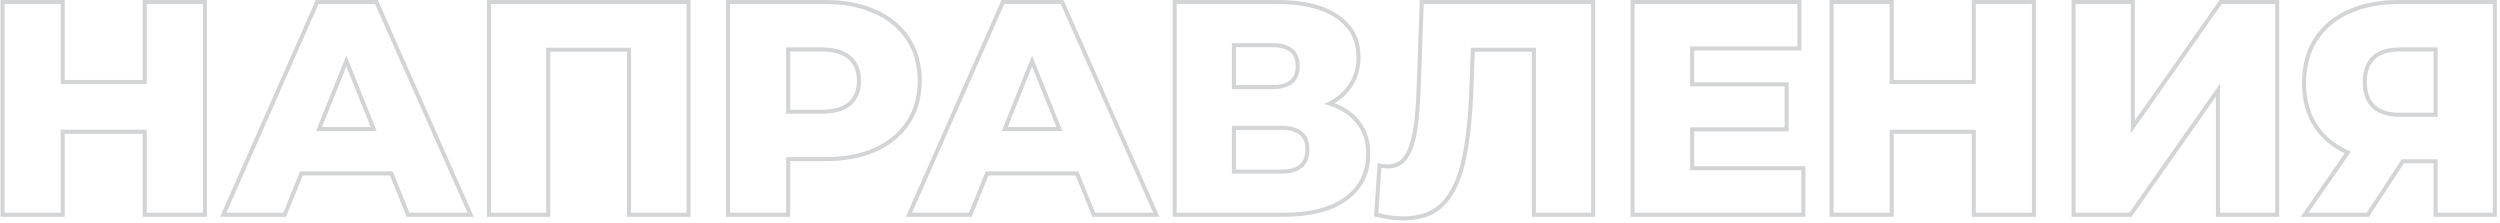 <svg width="617" height="55" viewBox="0 0 617 55" fill="none" xmlns="http://www.w3.org/2000/svg">
<path opacity="0.2" d="M50.575 0.5H51.075V-3.57628e-06H50.575V0.5ZM50.575 53V53.5H51.075V53H50.575ZM35.725 53H35.225V53.5H35.725V53ZM35.725 32.525H36.225V32.025H35.725V32.525ZM15.475 32.525V32.025H14.975V32.525H15.475ZM15.475 53V53.5H15.975V53H15.475ZM0.625 53H0.125V53.5H0.625V53ZM0.625 0.5V-3.57628e-06H0.125V0.5H0.625ZM15.475 0.5H15.975V-3.57628e-06H15.475V0.5ZM15.475 20.225H14.975V20.725H15.475V20.225ZM35.725 20.225V20.725H36.225V20.225H35.725ZM35.725 0.5V-3.57628e-06H35.225V0.5H35.725ZM50.075 0.5V53H51.075V0.5H50.075ZM50.575 52.5H35.725V53.5H50.575V52.5ZM36.225 53V32.525H35.225V53H36.225ZM35.725 32.025H15.475V33.025H35.725V32.025ZM14.975 32.525V53H15.975V32.525H14.975ZM15.475 52.5H0.625V53.5H15.475V52.5ZM1.125 53V0.5H0.125V53H1.125ZM0.625 1H15.475V-3.57628e-06H0.625V1ZM14.975 0.5V20.225H15.975V0.5H14.975ZM15.475 20.725H35.725V19.725H15.475V20.725ZM36.225 20.225V0.5H35.225V20.225H36.225ZM35.725 1H50.575V-3.57628e-06H35.725V1ZM96.581 42.8L97.044 42.612L96.918 42.3H96.581V42.8ZM74.38 42.8V42.3H74.043L73.917 42.612L74.38 42.8ZM70.255 53V53.5H70.593L70.719 53.188L70.255 53ZM55.105 53L54.648 52.798L54.338 53.5H55.105V53ZM78.281 0.5V-3.57628e-06H77.955L77.823 0.298L78.281 0.5ZM92.906 0.5L93.363 0.298L93.231 -3.57628e-06H92.906V0.5ZM116.155 53V53.5H116.924L116.613 52.797L116.155 53ZM100.705 53L100.242 53.188L100.368 53.5H100.705V53ZM92.231 31.85V32.35H92.97L92.694 31.664L92.231 31.85ZM85.481 15.05L85.944 14.864L85.481 13.709L85.016 14.864L85.481 15.05ZM78.731 31.85L78.266 31.664L77.991 32.35H78.731V31.85ZM96.581 42.3H74.38V43.3H96.581V42.3ZM73.917 42.612L69.792 52.812L70.719 53.188L74.844 42.987L73.917 42.612ZM70.255 52.5H55.105V53.5H70.255V52.5ZM55.563 53.202L78.738 0.702L77.823 0.298L54.648 52.798L55.563 53.202ZM78.281 1H92.906V-3.57628e-06H78.281V1ZM92.448 0.702L115.698 53.203L116.613 52.797L93.363 0.298L92.448 0.702ZM116.155 52.5H100.705V53.5H116.155V52.5ZM101.169 52.812L97.044 42.612L96.117 42.987L100.242 53.188L101.169 52.812ZM92.694 31.664L85.944 14.864L85.016 15.236L91.766 32.036L92.694 31.664ZM85.016 14.864L78.266 31.664L79.194 32.036L85.944 15.236L85.016 14.864ZM78.731 32.35H92.231V31.35H78.731V32.35ZM169.947 0.5H170.447V-3.57628e-06H169.947V0.5ZM169.947 53V53.5H170.447V53H169.947ZM155.247 53H154.747V53.5H155.247V53ZM155.247 12.275H155.747V11.775H155.247V12.275ZM135.297 12.275V11.775H134.797V12.275H135.297ZM135.297 53V53.5H135.797V53H135.297ZM120.672 53H120.172V53.5H120.672V53ZM120.672 0.5V-3.57628e-06H120.172V0.5H120.672ZM169.447 0.5V53H170.447V0.5H169.447ZM169.947 52.5H155.247V53.5H169.947V52.5ZM155.747 53V12.275H154.747V53H155.747ZM155.247 11.775H135.297V12.775H155.247V11.775ZM134.797 12.275V53H135.797V12.275H134.797ZM135.297 52.5H120.672V53.5H135.297V52.5ZM121.172 53V0.5H120.172V53H121.172ZM120.672 1H169.947V-3.57628e-06H120.672V1ZM216.045 2.9L215.837 3.355L215.842 3.357L216.045 2.9ZM224.145 9.65L223.725 9.921L223.727 9.924L224.145 9.65ZM224.145 30.2L223.727 29.926L223.727 29.926L224.145 30.2ZM216.045 36.95L216.247 37.407L216.253 37.405L216.045 36.95ZM194.52 39.275V38.775H194.02V39.275H194.52ZM194.52 53V53.5H195.02V53H194.52ZM179.67 53H179.17V53.5H179.67V53ZM179.67 0.5V-3.57628e-06H179.17V0.5H179.67ZM209.67 25.625L209.991 26.008L209.998 26.002L209.67 25.625ZM209.67 14.225L209.342 14.602L209.342 14.602L209.67 14.225ZM194.52 12.2V11.7H194.02V12.2H194.52ZM194.52 27.575H194.02V28.075H194.52V27.575ZM203.67 1C208.365 1 212.416 1.791 215.837 3.355L216.253 2.445C212.674 0.809 208.475 -3.57628e-06 203.67 -3.57628e-06V1ZM215.842 3.357C219.262 4.871 221.882 7.06 223.725 9.921L224.565 9.379C222.608 6.34 219.828 4.029 216.247 2.443L215.842 3.357ZM223.727 9.924C225.566 12.732 226.495 16.058 226.495 19.925H227.495C227.495 15.892 226.524 12.368 224.563 9.376L223.727 9.924ZM226.495 19.925C226.495 23.792 225.566 27.118 223.727 29.926L224.563 30.474C226.524 27.482 227.495 23.958 227.495 19.925H226.495ZM223.727 29.926C221.884 32.739 219.261 34.93 215.837 36.495L216.253 37.405C219.829 35.77 222.606 33.461 224.563 30.474L223.727 29.926ZM215.842 36.493C212.42 38.009 208.367 38.775 203.67 38.775V39.775C208.473 39.775 212.67 38.991 216.247 37.407L215.842 36.493ZM203.67 38.775H194.52V39.775H203.67V38.775ZM194.02 39.275V53H195.02V39.275H194.02ZM194.52 52.5H179.67V53.5H194.52V52.5ZM180.17 53V0.5H179.17V53H180.17ZM179.67 1H203.67V-3.57628e-06H179.67V1ZM202.77 28.075C205.88 28.075 208.315 27.414 209.991 26.008L209.349 25.242C207.925 26.436 205.76 27.075 202.77 27.075V28.075ZM209.998 26.002C211.678 24.539 212.495 22.489 212.495 19.925H211.495C211.495 22.261 210.761 24.011 209.342 25.248L209.998 26.002ZM212.495 19.925C212.495 17.361 211.678 15.311 209.998 13.848L209.342 14.602C210.761 15.839 211.495 17.589 211.495 19.925H212.495ZM209.998 13.848C208.322 12.388 205.884 11.7 202.77 11.7V12.7C205.756 12.7 207.918 13.362 209.342 14.602L209.998 13.848ZM202.77 11.7H194.52V12.7H202.77V11.7ZM194.02 12.2V27.575H195.02V12.2H194.02ZM194.52 28.075H202.77V27.075H194.52V28.075ZM265.811 42.8L266.274 42.612L266.148 42.3H265.811V42.8ZM243.611 42.8V42.3H243.274L243.147 42.612L243.611 42.8ZM239.486 53V53.5H239.823L239.949 53.188L239.486 53ZM224.336 53L223.879 52.798L223.569 53.5H224.336V53ZM247.511 0.5V-3.57628e-06H247.185L247.054 0.298L247.511 0.5ZM262.136 0.5L262.593 0.298L262.461 -3.57628e-06H262.136V0.5ZM285.386 53V53.5H286.154L285.843 52.797L285.386 53ZM269.936 53L269.472 53.188L269.599 53.5H269.936V53ZM261.461 31.85V32.35H262.201L261.925 31.664L261.461 31.85ZM254.711 15.05L255.175 14.864L254.711 13.709L254.247 14.864L254.711 15.05ZM247.961 31.85L247.497 31.664L247.221 32.35H247.961V31.85ZM265.811 42.3H243.611V43.3H265.811V42.3ZM243.147 42.612L239.022 52.812L239.949 53.188L244.074 42.987L243.147 42.612ZM239.486 52.5H224.336V53.5H239.486V52.5ZM224.793 53.202L247.968 0.702L247.054 0.298L223.879 52.798L224.793 53.202ZM247.511 1H262.136V-3.57628e-06H247.511V1ZM261.679 0.702L284.929 53.203L285.843 52.797L262.593 0.298L261.679 0.702ZM285.386 52.5H269.936V53.5H285.386V52.5ZM270.399 52.812L266.274 42.612L265.347 42.987L269.472 53.188L270.399 52.812ZM261.925 31.664L255.175 14.864L254.247 15.236L260.997 32.036L261.925 31.664ZM254.247 14.864L247.497 31.664L248.425 32.036L255.175 15.236L254.247 14.864ZM247.961 32.35H261.461V31.35H247.961V32.35ZM328.152 25.55L327.929 25.103L326.834 25.65L327.999 26.026L328.152 25.55ZM335.202 30.2L334.805 30.503L334.809 30.509L335.202 30.2ZM332.202 49.025L332.499 49.428L332.5 49.427L332.202 49.025ZM289.902 53H289.402V53.5H289.902V53ZM289.902 0.5V-3.57628e-06H289.402V0.5H289.902ZM330.027 4.1L329.742 4.511L329.749 4.515L330.027 4.1ZM333.402 20.9L332.981 20.63L332.977 20.638L333.402 20.9ZM304.527 21.5H304.027V22H304.527V21.5ZM304.527 11.15V10.65H304.027V11.15H304.527ZM304.527 31.55V31.05H304.027V31.55H304.527ZM304.527 42.35H304.027V42.85H304.527V42.35ZM327.999 26.026C331.025 27.002 333.28 28.502 334.805 30.503L335.6 29.897C333.925 27.698 331.48 26.098 328.306 25.074L327.999 26.026ZM334.809 30.509C336.379 32.507 337.177 34.993 337.177 38H338.177C338.177 34.807 337.326 32.093 335.596 29.891L334.809 30.509ZM337.177 38C337.177 42.496 335.424 46.02 331.905 48.623L332.5 49.427C336.281 46.63 338.177 42.804 338.177 38H337.177ZM331.906 48.622C328.425 51.185 323.42 52.5 316.827 52.5V53.5C323.535 53.5 328.78 52.165 332.499 49.428L331.906 48.622ZM316.827 52.5H289.902V53.5H316.827V52.5ZM290.402 53V0.5H289.402V53H290.402ZM289.902 1H315.402V-3.57628e-06H289.902V1ZM315.402 1C321.648 1 326.408 2.191 329.742 4.51L330.313 3.69C326.747 1.209 321.756 -3.57628e-06 315.402 -3.57628e-06V1ZM329.749 4.515C333.105 6.769 334.777 9.96 334.777 14.15H335.777C335.777 9.64 333.95 6.131 330.306 3.685L329.749 4.515ZM334.777 14.15C334.777 16.614 334.175 18.769 332.981 20.63L333.823 21.17C335.13 19.131 335.777 16.786 335.777 14.15H334.777ZM332.977 20.638C331.831 22.499 330.156 23.989 327.929 25.103L328.376 25.997C330.749 24.811 332.574 23.201 333.828 21.162L332.977 20.638ZM304.527 22H313.977V21H304.527V22ZM313.977 22C316.133 22 317.843 21.559 319.02 20.593C320.215 19.61 320.777 18.156 320.777 16.325H319.777C319.777 17.944 319.289 19.077 318.385 19.82C317.462 20.578 316.022 21 313.977 21V22ZM320.777 16.325C320.777 14.494 320.215 13.04 319.02 12.057C317.843 11.091 316.133 10.65 313.977 10.65V11.65C316.022 11.65 317.462 12.072 318.385 12.83C319.289 13.573 319.777 14.706 319.777 16.325H320.777ZM313.977 10.65H304.527V11.65H313.977V10.65ZM304.027 11.15V21.5H305.027V11.15H304.027ZM316.227 42.85C318.436 42.85 320.186 42.383 321.388 41.362C322.606 40.329 323.177 38.8 323.177 36.875H322.177C322.177 38.599 321.673 39.809 320.741 40.6C319.794 41.404 318.318 41.85 316.227 41.85V42.85ZM323.177 36.875C323.177 34.995 322.603 33.503 321.383 32.496C320.181 31.503 318.434 31.05 316.227 31.05V32.05C318.321 32.05 319.798 32.484 320.747 33.267C321.676 34.034 322.177 35.205 322.177 36.875H323.177ZM316.227 31.05H304.527V32.05H316.227V31.05ZM304.027 31.55V42.35H305.027V31.55H304.027ZM304.527 42.85H316.227V41.85H304.527V42.85ZM393.188 0.5H393.688V-3.57628e-06H393.188V0.5ZM393.188 53V53.5H393.688V53H393.188ZM378.563 53H378.063V53.5H378.563V53ZM378.563 12.275H379.063V11.775H378.563V12.275ZM363.488 12.275V11.775H363.005L362.988 12.258L363.488 12.275ZM363.188 20.825L362.688 20.808L362.688 20.808L363.188 20.825ZM361.313 39.125L360.824 39.021L360.823 39.026L361.313 39.125ZM356.363 50.075L356.731 50.414L356.734 50.41L356.363 50.075ZM339.638 53L339.139 52.966L339.11 53.388L339.521 53.486L339.638 53ZM340.463 40.85L340.575 40.363L340.004 40.231L339.964 40.816L340.463 40.85ZM349.238 32.3L349.731 32.381L349.732 32.379L349.238 32.3ZM350.138 21.425L349.638 21.407L349.638 21.408L350.138 21.425ZM350.888 0.5V-3.57628e-06H350.405L350.388 0.482L350.888 0.5ZM392.688 0.5V53H393.688V0.5H392.688ZM393.188 52.5H378.563V53.5H393.188V52.5ZM379.063 53V12.275H378.063V53H379.063ZM378.563 11.775H363.488V12.775H378.563V11.775ZM362.988 12.258L362.688 20.808L363.688 20.843L363.988 12.293L362.988 12.258ZM362.688 20.808C362.439 28.293 361.815 34.361 360.824 39.021L361.802 39.229C362.81 34.489 363.437 28.357 363.688 20.842L362.688 20.808ZM360.823 39.026C359.884 43.669 358.264 47.227 355.992 49.74L356.734 50.41C359.162 47.724 360.841 43.981 361.803 39.224L360.823 39.026ZM355.995 49.736C353.762 52.16 350.584 53.4 346.388 53.4V54.4C350.792 54.4 354.264 53.09 356.731 50.414L355.995 49.736ZM346.388 53.4C344.436 53.4 342.227 53.107 339.755 52.514L339.521 53.486C342.049 54.093 344.339 54.4 346.388 54.4V53.4ZM340.137 53.034L340.962 40.884L339.964 40.816L339.139 52.966L340.137 53.034ZM340.35 41.337C341.039 41.496 341.752 41.575 342.488 41.575V40.575C341.824 40.575 341.187 40.504 340.575 40.363L340.35 41.337ZM342.488 41.575C344.596 41.575 346.254 40.724 347.402 39.03L346.574 38.47C345.621 39.876 344.28 40.575 342.488 40.575V41.575ZM347.402 39.03C348.507 37.398 349.275 35.17 349.731 32.381L348.744 32.219C348.301 34.93 347.568 37.002 346.574 38.47L347.402 39.03ZM349.732 32.379C350.186 29.55 350.487 25.902 350.638 21.442L349.638 21.408C349.489 25.848 349.19 29.45 348.744 32.221L349.732 32.379ZM350.638 21.443L351.388 0.518L350.388 0.482L349.638 21.407L350.638 21.443ZM350.888 1H393.188V-3.57628e-06H350.888V1ZM445.068 41.525H445.568V41.025H445.068V41.525ZM445.068 53V53.5H445.568V53H445.068ZM402.918 53H402.418V53.5H402.918V53ZM402.918 0.5V-3.57628e-06H402.418V0.5H402.918ZM444.093 0.5H444.593V-3.57628e-06H444.093V0.5ZM444.093 11.975V12.475H444.593V11.975H444.093ZM417.618 11.975V11.475H417.118V11.975H417.618ZM417.618 20.825H417.118V21.325H417.618V20.825ZM440.943 20.825H441.443V20.325H440.943V20.825ZM440.943 31.925V32.425H441.443V31.925H440.943ZM417.618 31.925V31.425H417.118V31.925H417.618ZM417.618 41.525H417.118V42.025H417.618V41.525ZM444.568 41.525V53H445.568V41.525H444.568ZM445.068 52.5H402.918V53.5H445.068V52.5ZM403.418 53V0.5H402.418V53H403.418ZM402.918 1H444.093V-3.57628e-06H402.918V1ZM443.593 0.5V11.975H444.593V0.5H443.593ZM444.093 11.475H417.618V12.475H444.093V11.475ZM417.118 11.975V20.825H418.118V11.975H417.118ZM417.618 21.325H440.943V20.325H417.618V21.325ZM440.443 20.825V31.925H441.443V20.825H440.443ZM440.943 31.425H417.618V32.425H440.943V31.425ZM417.118 31.925V41.525H418.118V31.925H417.118ZM417.618 42.025H445.068V41.025H417.618V42.025ZM501.978 0.5H502.478V-3.57628e-06H501.978V0.5ZM501.978 53V53.5H502.478V53H501.978ZM487.128 53H486.628V53.5H487.128V53ZM487.128 32.525H487.628V32.025H487.128V32.525ZM466.878 32.525V32.025H466.378V32.525H466.878ZM466.878 53V53.5H467.378V53H466.878ZM452.028 53H451.528V53.5H452.028V53ZM452.028 0.5V-3.57628e-06H451.528V0.5H452.028ZM466.878 0.5H467.378V-3.57628e-06H466.878V0.5ZM466.878 20.225H466.378V20.725H466.878V20.225ZM487.128 20.225V20.725H487.628V20.225H487.128ZM487.128 0.5V-3.57628e-06H486.628V0.5H487.128ZM501.478 0.5V53H502.478V0.5H501.478ZM501.978 52.5H487.128V53.5H501.978V52.5ZM487.628 53V32.525H486.628V53H487.628ZM487.128 32.025H466.878V33.025H487.128V32.025ZM466.378 32.525V53H467.378V32.525H466.378ZM466.878 52.5H452.028V53.5H466.878V52.5ZM452.528 53V0.5H451.528V53H452.528ZM452.028 1H466.878V-3.57628e-06H452.028V1ZM466.378 0.5V20.225H467.378V0.5H466.378ZM466.878 20.725H487.128V19.725H466.878V20.725ZM487.628 20.225V0.5H486.628V20.225H487.628ZM487.128 1H501.978V-3.57628e-06H487.128V1ZM511.759 0.5V-3.57628e-06H511.259V0.5H511.759ZM526.384 0.5H526.884V-3.57628e-06H526.384V0.5ZM526.384 31.325H525.884V32.905L526.793 31.613L526.384 31.325ZM548.059 0.5V-3.57628e-06H547.799L547.65 0.212L548.059 0.5ZM562.009 0.5H562.509V-3.57628e-06H562.009V0.5ZM562.009 53V53.5H562.509V53H562.009ZM547.384 53H546.884V53.5H547.384V53ZM547.384 22.25H547.884V20.668L546.975 21.963L547.384 22.25ZM525.784 53V53.5H526.044L526.193 53.287L525.784 53ZM511.759 53H511.259V53.5H511.759V53ZM511.759 1H526.384V-3.57628e-06H511.759V1ZM525.884 0.5V31.325H526.884V0.5H525.884ZM526.793 31.613L548.468 0.788L547.65 0.212L525.975 31.037L526.793 31.613ZM548.059 1H562.009V-3.57628e-06H548.059V1ZM561.509 0.5V53H562.509V0.5H561.509ZM562.009 52.5H547.384V53.5H562.009V52.5ZM547.884 53V22.25H546.884V53H547.884ZM546.975 21.963L525.375 52.713L526.193 53.287L547.793 22.537L546.975 21.963ZM525.784 52.5H511.759V53.5H525.784V52.5ZM512.259 53V0.5H511.259V53H512.259ZM615.732 0.5H616.232V-3.57628e-06H615.732V0.5ZM615.732 53V53.5H616.232V53H615.732ZM601.107 53H600.607V53.5H601.107V53ZM601.107 39.8H601.607V39.3H601.107V39.8ZM593.007 39.8V39.3H592.737L592.589 39.526L593.007 39.8ZM584.382 53V53.5H584.653L584.801 53.273L584.382 53ZM568.782 53L568.371 52.715L567.828 53.5H568.782V53ZM579.432 37.625L579.843 37.91L580.188 37.413L579.635 37.168L579.432 37.625ZM571.407 30.95L570.984 31.216L570.986 31.219L571.407 30.95ZM579.657 2.9L579.452 2.444L579.452 2.444L579.657 2.9ZM585.807 26.3L585.46 26.66L585.466 26.666L585.473 26.672L585.807 26.3ZM601.107 28.325V28.825H601.607V28.325H601.107ZM601.107 12.2H601.607V11.7H601.107V12.2ZM615.232 0.5V53H616.232V0.5H615.232ZM615.732 52.5H601.107V53.5H615.732V52.5ZM601.607 53V39.8H600.607V53H601.607ZM601.107 39.3H593.007V40.3H601.107V39.3ZM592.589 39.526L583.964 52.727L584.801 53.273L593.426 40.074L592.589 39.526ZM584.382 52.5H568.782V53.5H584.382V52.5ZM569.193 53.285L579.843 37.91L579.021 37.34L568.371 52.715L569.193 53.285ZM579.635 37.168C576.214 35.653 573.62 33.489 571.829 30.681L570.986 31.219C572.894 34.211 575.65 36.497 579.23 38.082L579.635 37.168ZM571.831 30.684C570.038 27.826 569.132 24.422 569.132 20.45H568.132C568.132 24.578 569.076 28.174 570.984 31.216L571.831 30.684ZM569.132 20.45C569.132 16.43 570.063 12.976 571.905 10.068L571.06 9.532C569.102 12.624 568.132 16.27 568.132 20.45H569.132ZM571.905 10.068C573.747 7.158 576.393 4.92 579.863 3.356L579.452 2.444C575.822 4.08 573.017 6.442 571.06 9.532L571.905 10.068ZM579.863 3.356C583.336 1.791 587.413 1 592.107 1V-3.57628e-06C587.302 -3.57628e-06 583.079 0.809 579.452 2.444L579.863 3.356ZM592.107 1H615.732V-3.57628e-06H592.107V1ZM592.407 11.7C589.416 11.7 587.079 12.383 585.489 13.837C583.89 15.299 583.132 17.461 583.132 20.225H584.132C584.132 17.639 584.837 15.788 586.163 14.575C587.498 13.354 589.549 12.7 592.407 12.7V11.7ZM583.132 20.225C583.132 22.966 583.884 25.139 585.46 26.66L586.155 25.94C584.83 24.662 584.132 22.784 584.132 20.225H583.132ZM585.473 26.672C587.095 28.132 589.382 28.825 592.257 28.825V27.825C589.533 27.825 587.52 27.168 586.142 25.928L585.473 26.672ZM592.257 28.825H601.107V27.825H592.257V28.825ZM601.607 28.325V12.2H600.607V28.325H601.607ZM601.107 11.7H592.407V12.7H601.107V11.7Z" fill="#1E2830"/>
</svg>
